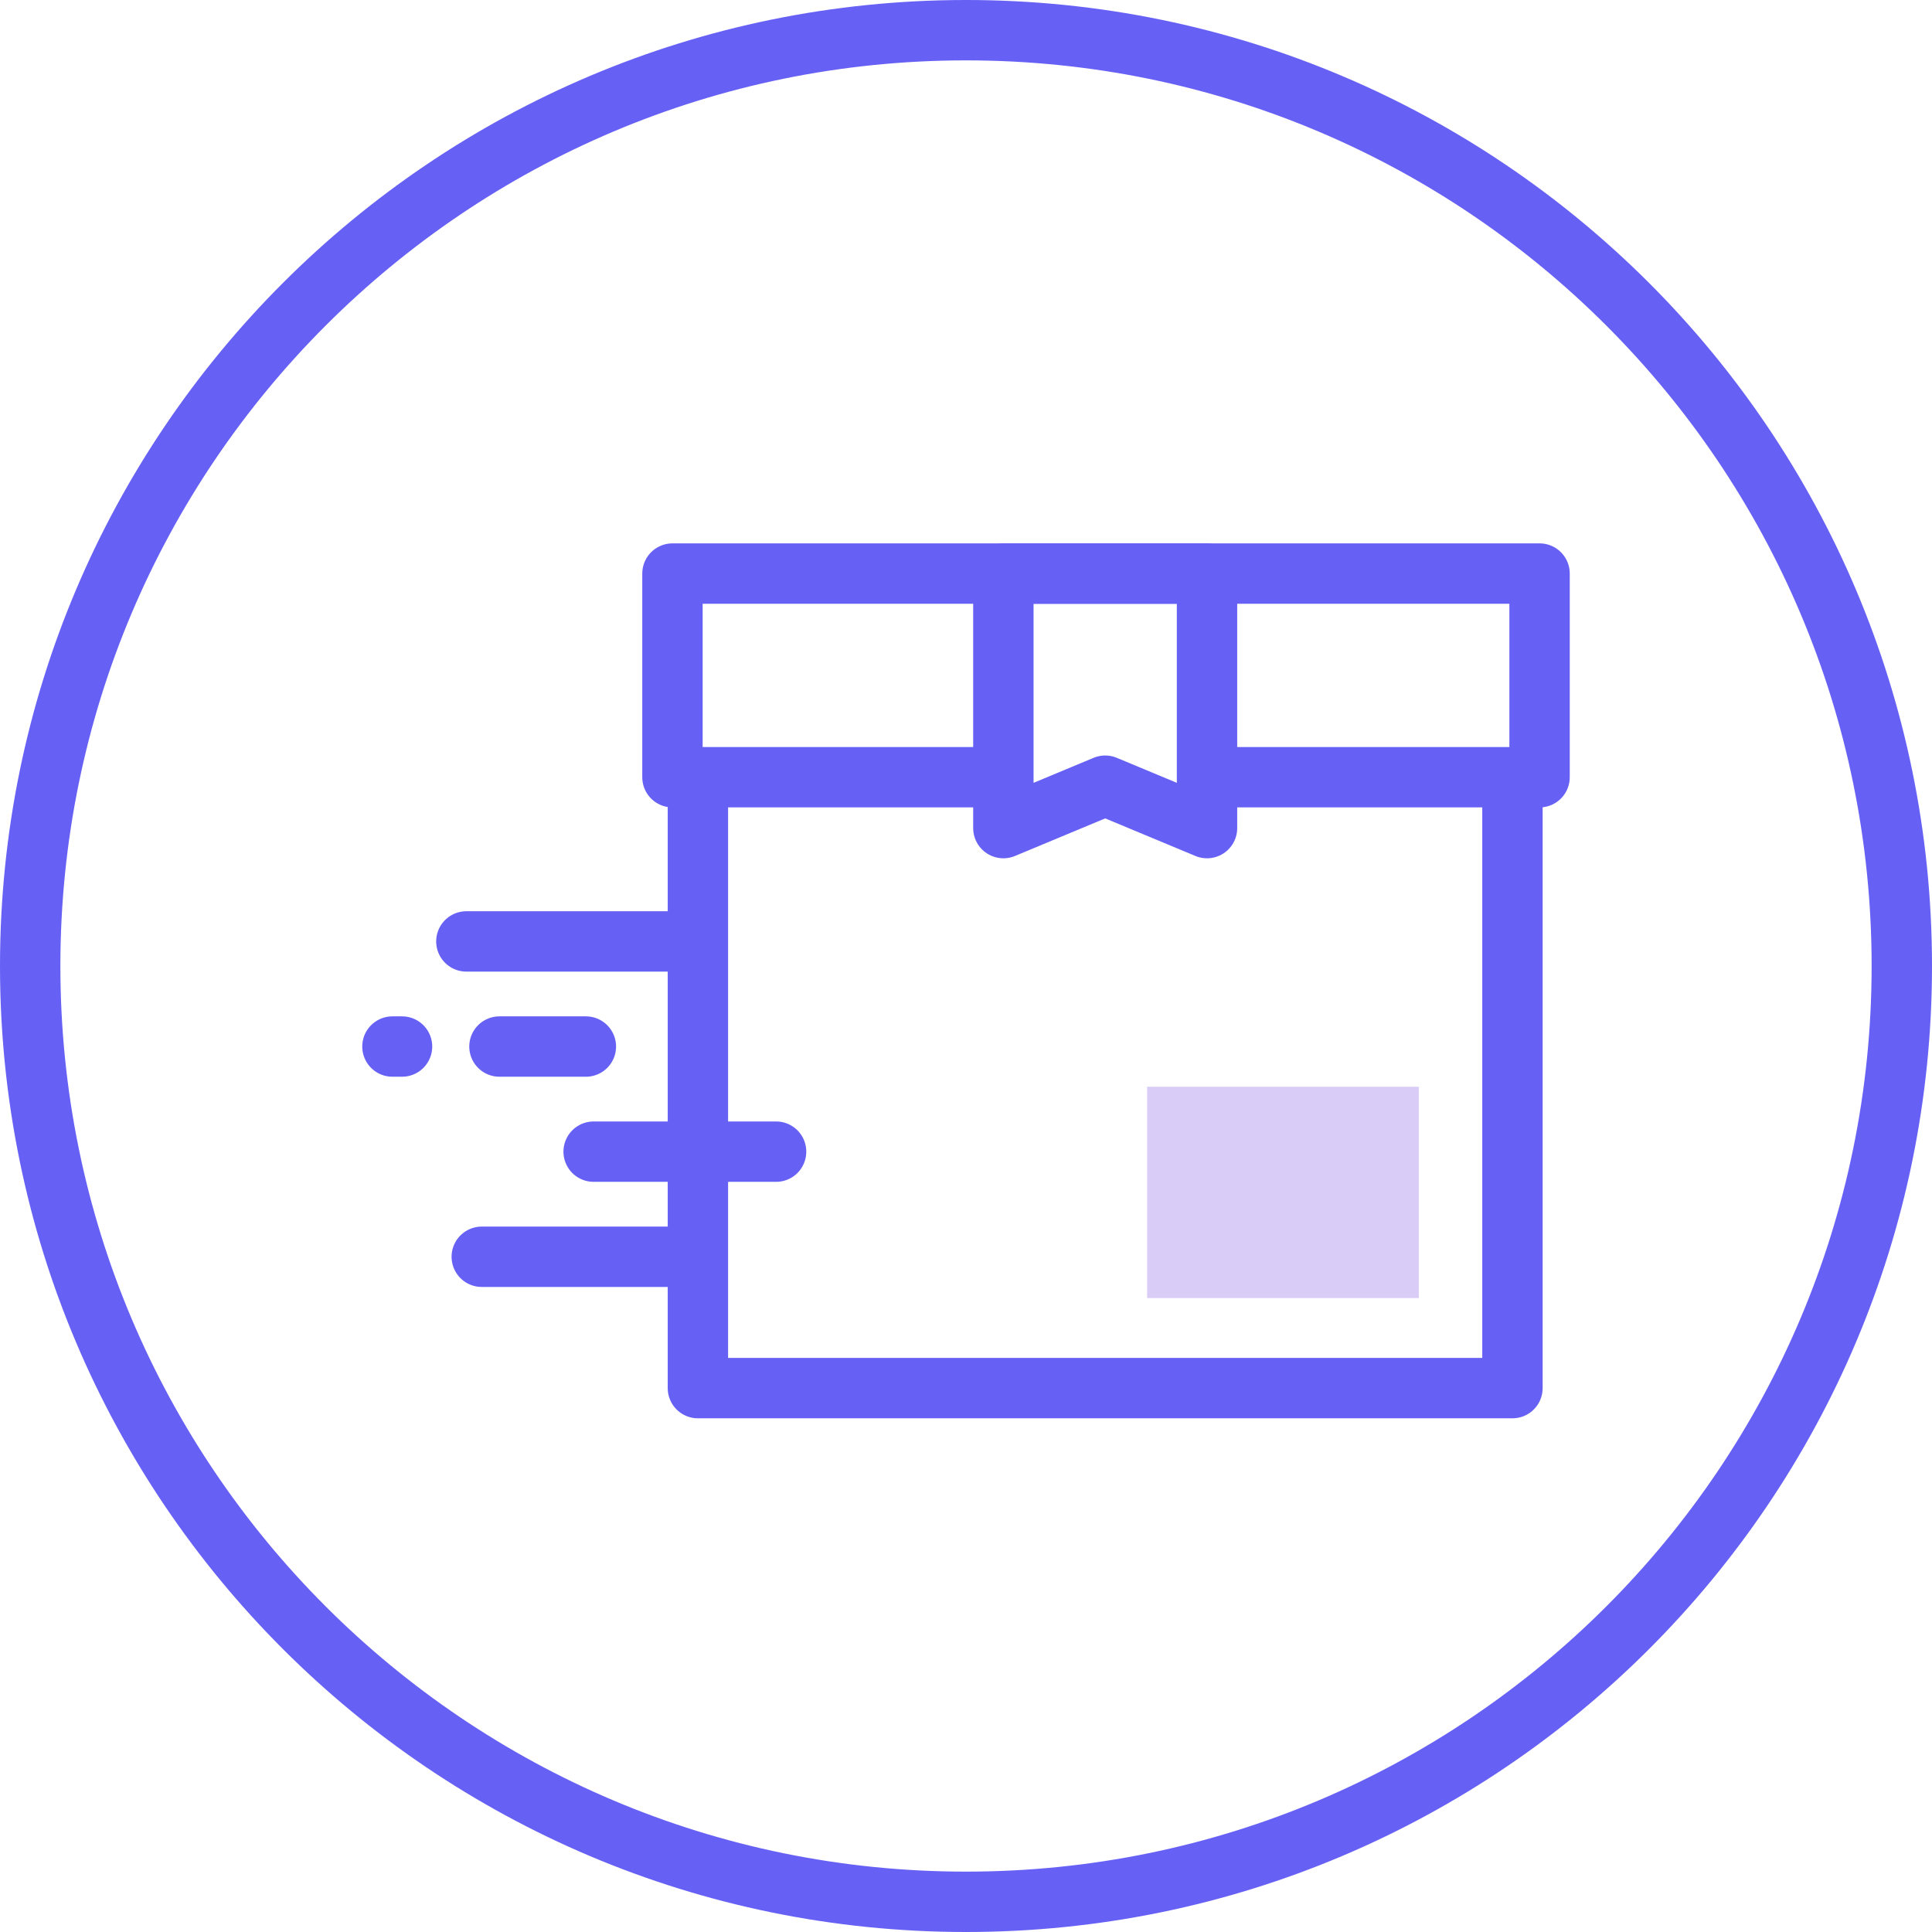 <svg xmlns="http://www.w3.org/2000/svg" fill="none" viewBox="0 0 64 64" height="64" width="64">
<path stroke-linejoin="round" stroke-linecap="round" stroke-miterlimit="10" stroke-width="2" stroke="#6760F5" d="M63 32C63 49.121 49.121 63 32 63C14.879 63 1 49.121 1 32C1 14.879 14.879 1 32 1C49.121 1 63 14.879 63 32Z"></path>
<path stroke-linejoin="round" stroke-width="2" stroke="#6760F5" d="M23.119 25.746V45.983H50.102V25.746"></path>
<path stroke-linejoin="round" stroke-width="2" stroke="#6760F5" d="M34.081 25.746H22.276L22.276 19H51L51 25.746H39.14"></path>
<path stroke-linejoin="round" stroke-width="2" stroke="#6760F5" d="M33.238 19H39.984V27.432L36.611 26.027L33.238 27.432V19Z"></path>
<rect fill="#D9CDF7" transform="rotate(-180 47 43)" height="7" width="9" y="43" x="47"></rect>
<path stroke-linecap="round" stroke-width="2" stroke="#6760F5" d="M22.765 31.186H15.449"></path>
<path stroke-linecap="round" stroke-width="2" stroke="#6760F5" d="M19.408 34.668H16.545"></path>
<path stroke-linecap="round" stroke-width="2" stroke="#6760F5" d="M13.318 34.668H13"></path>
<path stroke-linecap="round" stroke-width="2" stroke="#6760F5" d="M25.709 38.15H19.665"></path>
<path stroke-linecap="round" stroke-width="2" stroke="#6760F5" d="M22.639 41.632H15.959"></path>
</svg>
